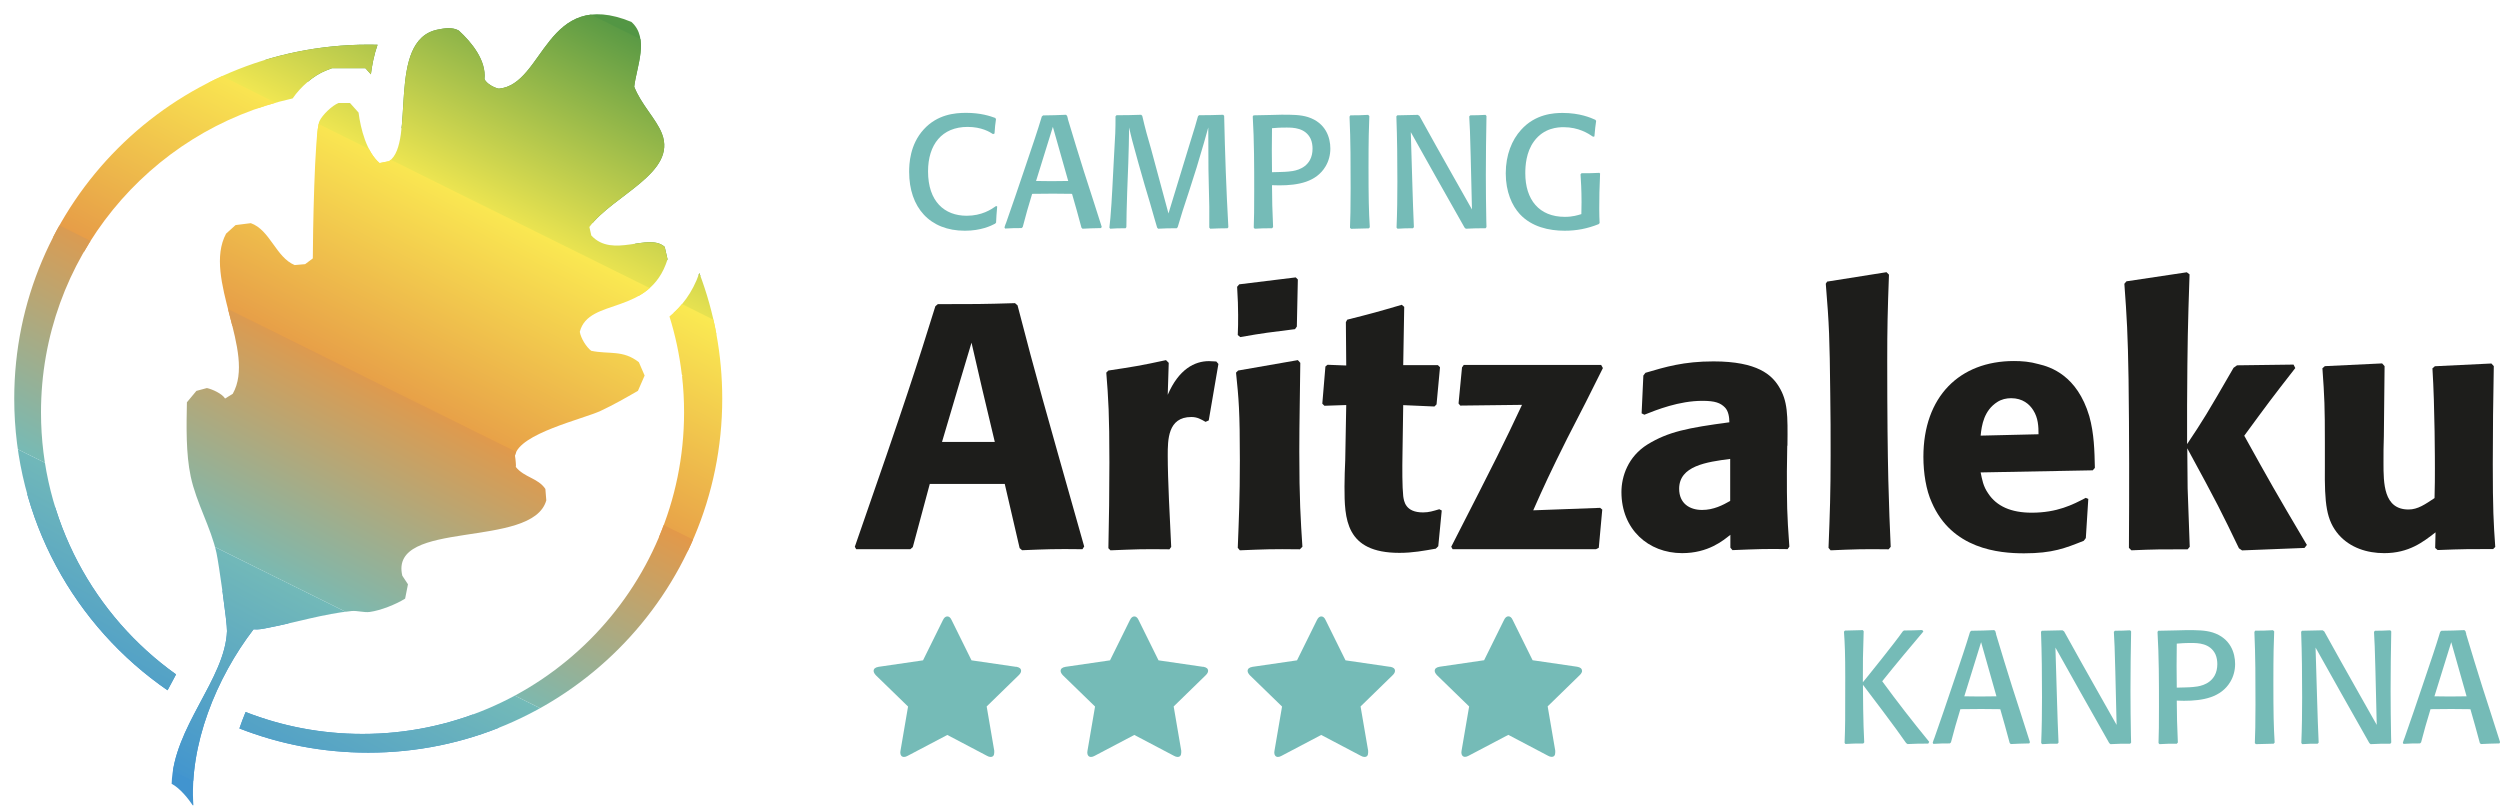 <?xml version="1.0" encoding="UTF-8"?><svg id="Capa_2" xmlns="http://www.w3.org/2000/svg" xmlns:xlink="http://www.w3.org/1999/xlink" viewBox="0 0 273.8 88.22"><defs><style>.cls-1,.cls-2,.cls-3,.cls-4{fill:none;}.cls-2{stroke:#fff;stroke-linecap:round;stroke-linejoin:round;stroke-width:1.43px;}.cls-5{fill:url(#linear-gradient);}.cls-5,.cls-6,.cls-7,.cls-8,.cls-9,.cls-10,.cls-11{fill-rule:evenodd;}.cls-12{fill:#75bbb7;}.cls-6{fill:url(#Degradado_sin_nombre_3);}.cls-7{fill:url(#Degradado_sin_nombre_2);}.cls-3{filter:url(#drop-shadow-1);}.cls-8{fill:#539644;}.cls-9{fill:#1d1d1b;}.cls-10{fill:#4194cf;}.cls-11{fill:url(#linear-gradient-2);}.cls-4{clip-path:url(#clippath);}</style><filter id="drop-shadow-1" filterUnits="userSpaceOnUse"><feOffset dx=".84" dy=".84"/><feGaussianBlur result="blur" stdDeviation=".84"/><feFlood flood-color="#000" flood-opacity=".52"/><feComposite in2="blur" operator="in"/><feComposite in="SourceGraphic"/></filter><clipPath id="clippath"><path class="cls-1" d="m17.96,84.99c.19-6.2,5.86-11.43,6.06-16.71.03-.91-.91-7.48-1.15-8.56-.6-2.77-2.21-5.49-2.82-8.36-.54-2.54-.47-5.54-.42-8.14l1.04-1.25,1.15-.31c.57.12,1.67.61,1.99,1.15l.84-.52c2.61-4.59-3.33-12.7-.73-17.54l1.04-.94,1.67-.21c2.11.75,2.75,3.74,4.8,4.59l1.15-.1.84-.63c0-2.24.18-13.85.73-15.04.32-.68,1.38-1.7,2.09-1.98h1.25l.94,1.05c.23,1.79.87,4.3,2.3,5.53l1.05-.21c2.96-2.02-.37-13.27,5.32-14.41.76-.15,1.57-.29,2.3.1,1.41,1.29,3.04,3.28,2.82,5.32.21.5,1.07.96,1.57,1.05,5-.43,5.09-11.18,14.52-7.31,2,1.78.56,4.92.31,7.1.75,1.93,2.41,3.54,3.03,5.12,1.7,4.32-5.32,6.72-7.94,10.24l.21.93c2.35,2.56,6.27-.35,8.04,1.25l.31,1.36c-1.95,6.27-8.63,4.12-9.61,7.94.11.69.7,1.66,1.25,2.08,1.97.41,3.46-.13,5.22,1.25l.63,1.46-.73,1.67c-1.33.77-2.68,1.54-4.07,2.19-1.9.9-8.97,2.49-9.4,4.91l.1,1.25c.9,1.14,2.43,1.2,3.23,2.4l.1,1.25c-1.51,5.39-17.24,1.99-15.77,8.25l.62.94-.31,1.57c-1.01.64-2.7,1.3-3.87,1.46-.61.09-1.36-.16-1.99-.1-2.94.28-6.23,1.28-9.18,1.84-.51.1-1.04.22-1.56.16-4.06,5.29-7.1,12.68-6.58,19.42-.52-.85-1.5-2.04-2.41-2.51ZM.72,42.82C.72,21.41,18.07,4.05,39.49,4.05c.34,0,.68,0,1.02.01-.4,1.14-.61,2.28-.73,3.24l-.6-.67h-3.66l-.67.26c-1.34.53-2.77,1.77-3.64,3.05C15.44,13.45,3.65,27.51,3.65,44.33c0,11.83,5.84,22.3,14.79,28.69-.26.49-.53.98-.79,1.48l-.14.26C7.36,67.77.72,56.07.72,42.82Zm75.04-13.73c1.62,4.27,2.5,8.9,2.5,13.73,0,21.41-17.36,38.77-38.77,38.77-4.98,0-9.74-.94-14.11-2.65.21-.6.43-1.2.68-1.8,3.97,1.55,8.29,2.4,12.8,2.4,19.45,0,35.22-15.77,35.22-35.22,0-1.33-.07-2.64-.22-3.94l.03-.08-.06-.14c-.26-2.18-.71-4.3-1.35-6.34,1.3-1.06,2.51-2.56,3.27-4.75Z"/></clipPath><linearGradient id="linear-gradient" x1="1523.49" y1="-1766.98" x2="1501.32" y2="-1749.66" gradientTransform="translate(-604.22 2235.17) rotate(-24.05)" gradientUnits="userSpaceOnUse"><stop offset="0" stop-color="#539644"/><stop offset="1" stop-color="#fbec52"/></linearGradient><linearGradient id="linear-gradient-2" x1="1504.74" y1="-1752.02" x2="1483.59" y2="-1735.5" gradientTransform="translate(-604.22 2235.17) rotate(-24.05)" gradientUnits="userSpaceOnUse"><stop offset="0" stop-color="#fbec52"/><stop offset="1" stop-color="#e59847"/></linearGradient><linearGradient id="Degradado_sin_nombre_3" x1="1487.06" y1="-1737.98" x2="1465.92" y2="-1721.46" gradientTransform="translate(-604.22 2235.17) rotate(-24.05)" gradientUnits="userSpaceOnUse"><stop offset="0" stop-color="#e59847"/><stop offset="1" stop-color="#75bbb7"/></linearGradient><linearGradient id="Degradado_sin_nombre_2" x1="1447.13" y1="-1706.54" x2="1468.27" y2="-1723.06" gradientTransform="translate(-604.22 2235.17) rotate(-24.05)" gradientUnits="userSpaceOnUse"><stop offset="0" stop-color="#4194cf"/><stop offset="1" stop-color="#75bbb7"/></linearGradient></defs><g id="Información"><path class="cls-2" d="m17.96,84.99c.19-6.2,5.86-11.43,6.06-16.71.03-.91-.91-7.48-1.15-8.56-.6-2.77-2.21-5.49-2.82-8.36-.54-2.54-.47-5.54-.42-8.14l1.04-1.25,1.15-.31c.57.12,1.67.61,1.99,1.15l.84-.52c2.61-4.59-3.33-12.7-.73-17.54l1.04-.94,1.67-.21c2.11.75,2.75,3.74,4.8,4.59l1.15-.1.84-.63c0-2.24.18-13.85.73-15.04.32-.68,1.38-1.7,2.09-1.98h1.25l.94,1.05c.23,1.79.87,4.3,2.3,5.53l1.05-.21c2.96-2.02-.37-13.27,5.32-14.41.76-.15,1.57-.29,2.3.1,1.41,1.29,3.04,3.28,2.82,5.32.21.5,1.07.96,1.57,1.05,5-.43,5.09-11.18,14.52-7.31,2,1.78.56,4.92.31,7.1.75,1.93,2.41,3.54,3.03,5.12,1.7,4.32-5.32,6.72-7.94,10.24l.21.93c2.35,2.56,6.27-.35,8.04,1.25l.31,1.36c-1.95,6.27-8.63,4.12-9.61,7.94.11.69.7,1.66,1.25,2.08,1.97.41,3.46-.13,5.22,1.25l.63,1.46-.73,1.67c-1.33.77-2.68,1.54-4.07,2.19-1.9.9-8.97,2.49-9.4,4.91l.1,1.25c.9,1.14,2.43,1.2,3.23,2.4l.1,1.25c-1.51,5.39-17.24,1.99-15.77,8.25l.62.94-.31,1.57c-1.01.64-2.7,1.3-3.87,1.46-.61.09-1.36-.16-1.99-.1-2.94.28-6.23,1.28-9.18,1.84-.51.1-1.04.22-1.56.16-4.06,5.29-7.1,12.68-6.58,19.42-.52-.85-1.5-2.04-2.41-2.51ZM.72,42.82C.72,21.41,18.07,4.05,39.49,4.05c.34,0,.68,0,1.02.01-.4,1.14-.61,2.28-.73,3.24l-.6-.67h-3.66l-.67.26c-1.34.53-2.77,1.77-3.64,3.05C15.44,13.45,3.65,27.51,3.65,44.33c0,11.83,5.84,22.3,14.79,28.69-.26.49-.53.98-.79,1.48l-.14.26C7.36,67.77.72,56.07.72,42.82Zm75.04-13.73c1.62,4.27,2.5,8.9,2.5,13.73,0,21.41-17.36,38.77-38.77,38.77-4.98,0-9.74-.94-14.11-2.65.21-.6.43-1.2.68-1.8,3.97,1.55,8.29,2.4,12.8,2.4,19.45,0,35.22-15.77,35.22-35.22,0-1.33-.07-2.64-.22-3.94l.03-.08-.06-.14c-.26-2.18-.71-4.3-1.35-6.34,1.3-1.06,2.51-2.56,3.27-4.75Z"/><g class="cls-3"><g class="cls-4"><polygon class="cls-10" points="77.99 90.83 66.91 112.12 -24.95 66.59 -13.87 45.3 77.99 90.83"/><polygon class="cls-8" points="114.51 20.36 102.71 42.72 10.85 -2.81 22.65 -25.17 114.51 20.36"/><polygon class="cls-5" points="112.32 24.77 100.53 47.14 8.67 1.61 20.46 -20.76 112.32 24.77"/><polygon class="cls-11" points="101.24 46.04 90.16 67.32 -1.7 21.79 9.38 .51 101.24 46.04"/><polygon class="cls-6" points="90.82 66.06 79.74 87.34 -12.12 41.81 -1.04 20.53 90.82 66.06"/><polygon class="cls-7" points="79.74 87.34 68.66 108.63 -23.2 63.1 -12.12 41.81 79.74 87.34"/></g></g><path class="cls-9" d="m111.19,33.2c-3.65.11-4.41.11-8.48.11l-.27.23c-2.01,6.46-3.23,10.3-8.82,26.34l.15.27h5.93l.27-.23,1.86-6.92h8.21l1.63,7.03.27.23c2.77-.11,3.53-.15,6.61-.11l.19-.3c-4.6-16.27-5.13-18.05-7.3-26.41l-.27-.23Zm-8.02,15.2l1.9-6.42,1.33-4.45,1.14,4.94,1.41,5.93h-5.78Z"/><path class="cls-9" d="m132.38,46.05l1.06-6.19-.23-.27c-.27,0-.53-.04-.8-.04-1.56,0-3.31.87-4.52,3.69l.11-3.5-.3-.3c-2.81.61-3.53.72-6.31,1.14l-.23.23c.23,2.85.34,4.56.34,9.84,0,3.12-.04,6.23-.11,9.39l.23.23c2.81-.11,3.42-.15,6.46-.11l.19-.27c-.15-3.08-.38-7.37-.38-10,0-1.71,0-4.22,2.58-4.22.65,0,1.03.23,1.56.53l.34-.15Z"/><path class="cls-9" d="m142.64,59.88c-.19-2.93-.34-5.17-.34-10.41,0-3.23.08-6.5.11-9.73l-.27-.3-6.54,1.14-.23.23c.3,2.89.42,4.22.42,9.61,0,4.14-.11,6.46-.23,9.58l.23.27c2.74-.11,3.5-.15,6.57-.11l.27-.27Zm-.61-24.1l.11-5.17-.23-.23-6.19.76-.23.27c.08,1.37.11,2.17.11,3.08,0,.72,0,1.48-.04,2.2l.27.23c2.58-.46,3.31-.53,6-.87l.19-.27Z"/><path class="cls-9" d="m157.6,55.78c-.65.19-1.1.34-1.75.34-1.94,0-2.09-1.22-2.17-1.79-.11-.99-.11-3.08-.08-4.6l.08-5.36,3.42.15.23-.23.38-4.07-.23-.23h-3.8l.11-6.38-.27-.23c-2.58.76-3.27.95-5.97,1.63l-.15.27.04,4.75-2.05-.08-.23.19-.34,4.07.23.23,2.39-.08-.11,6.04c-.04.95-.08,1.9-.08,2.89,0,3.5.08,7.26,6.01,7.26,1.48,0,2.66-.23,3.99-.46l.27-.27.38-3.91-.3-.15Z"/><path class="cls-9" d="m175.1,59.99l.38-4.18-.23-.19-7.33.27c1.18-2.66,1.82-4.07,3.72-7.87,1.33-2.55,2.77-5.4,3.91-7.71l-.19-.34h-15.05l-.19.27-.38,3.95.19.23,6.76-.08c-2.09,4.45-2.66,5.59-7.75,15.54l.15.27h15.7l.3-.15Z"/><path class="cls-9" d="m195.76,48.82c.04-3.42.04-4.9-.95-6.5-.76-1.22-2.28-2.74-7.15-2.74-3.27,0-5.28.61-7.45,1.25l-.23.3-.19,4.14.3.15c1.33-.53,3.8-1.52,6.35-1.52,1.41,0,1.98.23,2.47.72.38.38.49,1.06.49,1.63-4.56.61-6.69,1.03-8.97,2.43-2.13,1.33-2.85,3.5-2.85,5.21,0,4.07,2.93,6.69,6.65,6.69,2.85,0,4.48-1.37,5.28-2.01v1.41l.23.27c2.74-.11,3.57-.15,6.04-.11l.19-.27c-.27-3.72-.27-4.67-.27-8.25l.04-2.81Zm-6.27,6.04c-.8.46-1.82.99-3.08.99-1.37,0-2.51-.72-2.51-2.32,0-2.51,3-2.93,5.59-3.27v4.6Z"/><path class="cls-9" d="m207.07,59.88c-.19-4.37-.38-8.36-.38-20.37,0-3.61.04-5.32.19-9.43l-.27-.27-6.5,1.03-.15.23c.38,4.64.42,5.89.49,12.05.04,2.24.04,4.48.04,6.73,0,4.1-.08,6.38-.23,10.15l.23.27c2.55-.11,3.57-.15,6.35-.11l.23-.27Z"/><path class="cls-9" d="m228.44,54.52c-1.44.76-3.15,1.63-5.93,1.63-2.28,0-3.84-.72-4.75-2.09-.57-.8-.68-1.56-.84-2.32l12.28-.23.23-.27c-.04-1.86-.08-3.76-.61-5.66-1.33-4.48-4.26-5.4-5.55-5.7-.95-.27-1.82-.34-2.7-.34-5.97,0-9.92,3.91-9.92,10.49,0,1.79.3,3.65.91,4.98,2.2,5.13,7.37,5.59,10.11,5.59,3.15,0,4.52-.57,6.54-1.37l.23-.3.27-4.29-.27-.11Zm-11.52-6.8c.11-1.18.38-2.77,1.82-3.69.46-.3.99-.42,1.52-.42,1.25,0,2.01.65,2.43,1.33.53.84.57,1.75.57,2.62l-6.35.15Z"/><path class="cls-9" d="m252.63,59.65c-3.57-6.04-3.95-6.73-6.84-11.93,2.62-3.57,2.89-3.95,5.59-7.41l-.19-.38-6.19.08-.38.27c-2.96,5.13-3.34,5.74-5.09,8.36v-4.22c.04-7.11.08-8.63.27-14.37l-.3-.23-6.61.99-.23.27c.27,3.69.38,5.47.46,10.45.08,6.16.08,12.31.04,18.47l.27.27c2.55-.11,3.27-.11,6.16-.11l.23-.27-.23-6.42-.04-4.37c3.31,6.08,3.72,6.92,5.66,10.95l.34.23,6.84-.27.27-.34Z"/><path class="cls-9" d="m272.86,39.81l-6.19.3-.27.23c.27,4.29.27,10.38.27,10.98,0,1.1,0,1.71-.04,3.23-1.03.68-1.82,1.25-2.85,1.25-2.74,0-2.74-2.89-2.74-5.13,0-.95,0-1.94.04-2.89l.08-7.68-.27-.3-6.27.3-.27.23c.23,3.19.27,4.26.27,8.09v2.66c-.04,4.14.15,5.89,1.52,7.49,1.25,1.41,3.08,2.01,4.98,2.01,2.7,0,4.26-1.22,5.62-2.28l-.04,1.71.27.23c2.77-.11,3.61-.11,6.08-.11l.23-.23c-.19-2.7-.27-4.14-.27-9.08,0-3.57.04-7.14.11-10.72l-.27-.3Z"/><path class="cls-12" d="m111.27,73.03l-4.87-.71-2.18-4.41c-.12-.27-.28-.4-.47-.4s-.35.13-.48.4l-2.18,4.41-4.87.71c-.36.06-.54.21-.54.45,0,.14.08.29.24.47l3.53,3.43-.83,4.85c-.01.09-.02.16-.02.19,0,.14.03.25.1.34.07.09.17.14.31.14.12,0,.25-.04.39-.12l4.35-2.29,4.35,2.29c.14.08.26.12.39.12.26,0,.4-.16.4-.49,0-.08,0-.15,0-.19l-.83-4.85,3.52-3.43c.17-.17.25-.32.25-.47,0-.24-.18-.39-.54-.45Z"/><path class="cls-12" d="m131.75,73.03l-4.87-.71-2.18-4.41c-.12-.27-.28-.4-.47-.4s-.35.13-.48.4l-2.18,4.41-4.87.71c-.36.06-.54.21-.54.45,0,.14.08.29.24.47l3.53,3.43-.83,4.85c-.01.09-.02.16-.02.19,0,.14.03.25.1.34.07.09.17.14.31.14.12,0,.25-.04.39-.12l4.35-2.29,4.35,2.29c.14.08.27.12.39.12.26,0,.4-.16.4-.49,0-.08,0-.15,0-.19l-.83-4.85,3.52-3.43c.17-.17.25-.32.25-.47,0-.24-.18-.39-.54-.45Z"/><path class="cls-12" d="m152.23,73.03l-4.87-.71-2.18-4.41c-.12-.27-.28-.4-.47-.4s-.35.13-.48.4l-2.18,4.41-4.87.71c-.36.06-.54.21-.54.45,0,.14.08.29.24.47l3.53,3.43-.83,4.85c-.01.09-.02.16-.02.19,0,.14.03.25.1.34.07.09.17.14.3.14.12,0,.25-.04.39-.12l4.35-2.29,4.35,2.29c.14.08.26.12.39.12.27,0,.4-.16.4-.49,0-.08,0-.15,0-.19l-.83-4.85,3.52-3.43c.17-.17.25-.32.25-.47,0-.24-.18-.39-.54-.45Z"/><path class="cls-12" d="m173.26,73.47c0-.24-.18-.39-.54-.45l-4.87-.71-2.18-4.41c-.12-.27-.28-.4-.47-.4s-.35.13-.48.4l-2.18,4.41-4.87.71c-.36.06-.54.21-.54.45,0,.14.08.29.24.47l3.53,3.43-.83,4.85c-.01.09-.02.16-.02.19,0,.14.03.25.1.34.07.09.17.14.3.14.12,0,.25-.04.39-.12l4.35-2.29,4.35,2.29c.14.08.26.12.39.12.27,0,.4-.16.4-.49,0-.08,0-.15,0-.19l-.83-4.85,3.52-3.43c.17-.17.25-.32.25-.47Z"/><path class="cls-12" d="m109.21,22.64c-.07.82-.09,1.07-.12,1.74l-.11.12c-.44.23-1.54.77-3.31.77-3.84,0-6.1-2.54-6.1-6.45,0-.86.07-2.98,1.6-4.65,1.49-1.63,3.38-1.81,4.63-1.81,1.61,0,2.63.35,3.21.56l.07.14c-.09.63-.11.81-.16,1.56l-.16.07c-.35-.23-1.24-.79-2.79-.79-2.81,0-4.33,1.93-4.33,4.87,0,3.31,1.81,4.86,4.23,4.86,1.65,0,2.68-.68,3.23-1.07l.12.07Z"/><path class="cls-12" d="m116.94,13c.58,1.93,1.24,4.1,1.77,5.77.54,1.68,1.42,4.38,1.95,6.07l-.07.14c-.91.02-1.3.03-2.03.07l-.12-.12c-.44-1.65-.58-2.12-1.03-3.7-.7,0-1.38-.02-2.09-.02-.77,0-1.58.02-2.28.02-.51,1.65-.61,2.07-1.03,3.63l-.12.12c-.75,0-.93,0-1.81.05l-.07-.12c.05-.19.12-.37.19-.54.67-1.89,1.31-3.79,1.95-5.68,1.05-3.1,1.44-4.24,1.95-5.93l.14-.12c1.23-.02,1.39-.02,2.51-.07l.12.12.09.32Zm-3.47,6.82c.56,0,1.12.02,1.68.02.6,0,1.23-.02,1.84-.02l-1.68-5.93-1.84,5.93Z"/><path class="cls-12" d="m134.07,12.7c.09,4.07.23,8.12.46,12.18l-.09.12c-.88,0-.98.02-1.89.05l-.11-.12c.02-1.98,0-2.59-.05-4.52l-.04-1.86c0-1.24-.02-3.93-.02-4.59-.28,1.02-.54,1.95-1.28,4.4l-.81,2.54c-.65,1.95-.86,2.63-1.26,3.98l-.11.12c-.95,0-1.03,0-2.03.05l-.11-.12c-.09-.3-.18-.6-.26-.88-.14-.54-.91-3.16-1.09-3.73l-.7-2.45c-.7-2.51-.77-2.79-1.02-3.91-.02,1.75-.04,2.14-.09,3.89l-.12,3.14c-.07,2.07-.07,2.52-.09,3.89l-.09.12c-.84,0-.95,0-1.68.05l-.09-.12c.04-.35.07-.72.11-1.07.18-2.09.25-4.17.37-6.26.18-3.12.19-3.31.19-4.86l.11-.12c1.28,0,1.6-.02,2.7-.05l.12.12c.32,1.4.61,2.42.96,3.61l1.91,7.08,2.23-7.31c.7-2.28.74-2.37,1-3.33l.11-.12c1.28,0,1.44-.02,2.65-.05l.11.12Z"/><path class="cls-12" d="m139.35,25c-.96,0-1.02,0-1.93.05l-.11-.12c.04-1.1.05-1.96.05-4.01,0-2.72,0-5.5-.16-8.17l.09-.12c.28,0,1.6-.04,1.91-.04l1.16-.03c1.16,0,2.05,0,2.89.26,1.95.63,2.45,2.24,2.45,3.45,0,.7-.18,1.38-.53,1.96-1.02,1.7-2.98,2.07-5.07,2.07-.32,0-.54-.02-.79-.02.02,1.89.02,2.45.12,4.59l-.11.12Zm1.75-6.21c.47-.04,1.74-.16,2.35-1.24.21-.37.3-.82.3-1.26,0-.35-.05-.74-.21-1.09-.58-1.21-1.91-1.23-2.65-1.23-.88,0-1.1.04-1.58.07,0,.81-.02,1.63-.02,2.45s.02,1.58.02,2.37c.6-.02,1.31-.02,1.79-.07Z"/><path class="cls-12" d="m149.97,12.7c-.05,1.17-.09,2.56-.09,5.58,0,3.37.03,4.8.14,6.61l-.11.12c-.77.02-1.02.02-1.95.05l-.11-.12c.04-1.07.07-2,.07-4.26,0-2.65,0-5.28-.12-7.91l.09-.14c.77,0,1.05,0,1.95-.05l.12.12Z"/><path class="cls-12" d="m162.79,24.88l-.09.12c-1.03,0-1.1,0-2.16.05l-.14-.12c-1.03-1.84-2.07-3.68-3.12-5.52l-2.77-4.94.18,6.01c.02.74.05,1.46.07,2.19.05,1.46.05,1.49.09,2.21l-.11.12c-.77,0-.84,0-1.68.05l-.11-.12c.07-1.67.09-3.35.09-5.01,0-2.38-.02-4.79-.11-7.17l.09-.12c1.09-.02,1.26-.02,2.26-.05l.18.12c1.19,2.14,2.42,4.37,3.58,6.4l2.17,3.84-.14-5.82c-.07-2.75-.09-3.16-.16-4.37l.11-.12c.79,0,.96-.02,1.67-.05l.11.12c-.04,2.14-.07,4.33-.07,6.49,0,1.65.02,3.31.05,4.96l.02.74Z"/><path class="cls-12" d="m175.24,19.03c-.07,1.39-.09,2.79-.09,3.84,0,.72.02,1.03.04,1.56l-.11.12c-1.23.49-2.4.72-3.72.72-1.72,0-3.61-.42-4.91-1.82-.86-.93-1.54-2.45-1.54-4.47s.68-3.66,1.67-4.75c1.58-1.77,3.63-1.86,4.56-1.86,1.89,0,3.09.53,3.58.75l.09.12c-.09.61-.12.89-.19,1.7l-.14.04c-.54-.37-1.6-1.05-3.23-1.05-.63,0-2.16.07-3.24,1.54-.88,1.19-.96,2.7-.96,3.51,0,2.89,1.51,4.77,4.33,4.77.88,0,1.4-.18,1.81-.3l.02-1.31c0-1.35-.07-2.4-.11-3.05l.11-.12c.95,0,1.14,0,1.96-.04l.09.11Z"/><path class="cls-12" d="m210.65,69.16c-1.1,1.3-3.1,3.68-4.51,5.45,1.65,2.26,3.37,4.47,5.15,6.64l-.11.19c-1.03,0-1.14,0-2.26.05l-.16-.11c-.96-1.42-4.28-5.8-4.73-6.38,0,.88.02,4.17.14,6.31l-.11.12c-1,0-1.03,0-1.95.05l-.09-.12c.07-1.93.07-2.31.07-7.15,0-2.61-.04-3.65-.14-5.03l.11-.12c.95-.02,1.09-.02,1.96-.05l.09.12c-.09,2.7-.09,3.23-.09,5.59.14-.16.28-.33.42-.51.09-.11,3.16-3.91,3.94-5.05l.14-.11c.98,0,1.07-.02,2-.05l.11.14Z"/><path class="cls-12" d="m218.6,69.44c.58,1.93,1.24,4.1,1.77,5.77.54,1.68,1.42,4.38,1.95,6.07l-.07.14c-.91.02-1.3.03-2.03.07l-.12-.12c-.44-1.65-.58-2.12-1.03-3.7-.7,0-1.38-.02-2.09-.02-.77,0-1.58.02-2.28.02-.51,1.65-.61,2.07-1.03,3.63l-.12.12c-.75,0-.93,0-1.81.05l-.07-.12c.05-.19.12-.37.19-.54.67-1.89,1.31-3.79,1.95-5.68,1.05-3.1,1.44-4.24,1.95-5.93l.14-.12c1.23-.02,1.39-.02,2.51-.07l.12.12.09.32Zm-3.47,6.82c.56,0,1.12.02,1.68.02.6,0,1.23-.02,1.84-.02l-1.68-5.93-1.84,5.93Z"/><path class="cls-12" d="m233.39,81.33l-.09.12c-1.03,0-1.1,0-2.16.05l-.14-.12c-1.03-1.84-2.07-3.68-3.12-5.52l-2.77-4.94.18,6.01c.02.74.05,1.46.07,2.19.05,1.46.05,1.49.09,2.21l-.11.12c-.77,0-.84,0-1.68.05l-.11-.12c.07-1.67.09-3.35.09-5.01,0-2.38-.02-4.79-.11-7.17l.09-.12c1.09-.02,1.26-.02,2.26-.05l.18.12c1.19,2.14,2.42,4.37,3.58,6.4l2.17,3.84-.14-5.82c-.07-2.75-.09-3.16-.16-4.37l.11-.12c.79,0,.96-.02,1.67-.05l.11.12c-.04,2.14-.07,4.33-.07,6.49,0,1.65.02,3.31.05,4.96l.02.74Z"/><path class="cls-12" d="m238.44,81.45c-.96,0-1.02,0-1.93.05l-.11-.12c.04-1.1.05-1.96.05-4.01,0-2.72,0-5.5-.16-8.17l.09-.12c.28,0,1.6-.04,1.91-.04l1.16-.03c1.16,0,2.05,0,2.89.26,1.95.63,2.45,2.24,2.45,3.45,0,.7-.18,1.38-.53,1.96-1.02,1.7-2.98,2.07-5.07,2.07-.32,0-.54-.02-.79-.02.02,1.89.02,2.45.12,4.59l-.11.12Zm1.75-6.21c.47-.04,1.74-.16,2.35-1.24.21-.37.3-.82.3-1.26,0-.35-.05-.74-.21-1.09-.58-1.21-1.91-1.23-2.65-1.23-.88,0-1.1.04-1.58.07,0,.81-.02,1.63-.02,2.45s.02,1.58.02,2.37c.6-.02,1.31-.02,1.79-.07Z"/><path class="cls-12" d="m249.07,69.14c-.05,1.17-.09,2.56-.09,5.58,0,3.37.03,4.8.14,6.61l-.11.12c-.77.02-1.02.02-1.95.05l-.11-.12c.04-1.07.07-2,.07-4.26,0-2.65,0-5.28-.12-7.91l.09-.14c.77,0,1.05,0,1.95-.05l.12.12Z"/><path class="cls-12" d="m261.88,81.33l-.09.12c-1.03,0-1.1,0-2.16.05l-.14-.12c-1.03-1.84-2.07-3.68-3.12-5.52l-2.77-4.94.18,6.01c.02.74.05,1.46.07,2.19.05,1.46.05,1.49.09,2.21l-.11.12c-.77,0-.84,0-1.68.05l-.11-.12c.07-1.67.09-3.35.09-5.01,0-2.38-.02-4.79-.11-7.17l.09-.12c1.09-.02,1.26-.02,2.26-.05l.18.12c1.19,2.14,2.42,4.37,3.58,6.4l2.17,3.84-.14-5.82c-.07-2.75-.09-3.16-.16-4.37l.11-.12c.79,0,.96-.02,1.67-.05l.11.12c-.04,2.14-.07,4.33-.07,6.49,0,1.65.02,3.31.05,4.96l.02.74Z"/><path class="cls-12" d="m270.09,69.44c.58,1.93,1.24,4.1,1.77,5.77.54,1.68,1.42,4.38,1.95,6.07l-.07.14c-.91.02-1.3.03-2.03.07l-.12-.12c-.44-1.65-.58-2.12-1.03-3.7-.7,0-1.38-.02-2.09-.02-.77,0-1.58.02-2.28.02-.51,1.65-.61,2.07-1.03,3.63l-.12.12c-.75,0-.93,0-1.81.05l-.07-.12c.05-.19.12-.37.19-.54.67-1.89,1.31-3.79,1.95-5.68,1.05-3.1,1.44-4.24,1.95-5.93l.14-.12c1.23-.02,1.39-.02,2.51-.07l.12.12.09.32Zm-3.47,6.82c.56,0,1.12.02,1.68.02.6,0,1.23-.02,1.84-.02l-1.68-5.93-1.84,5.93Z"/></g></svg>